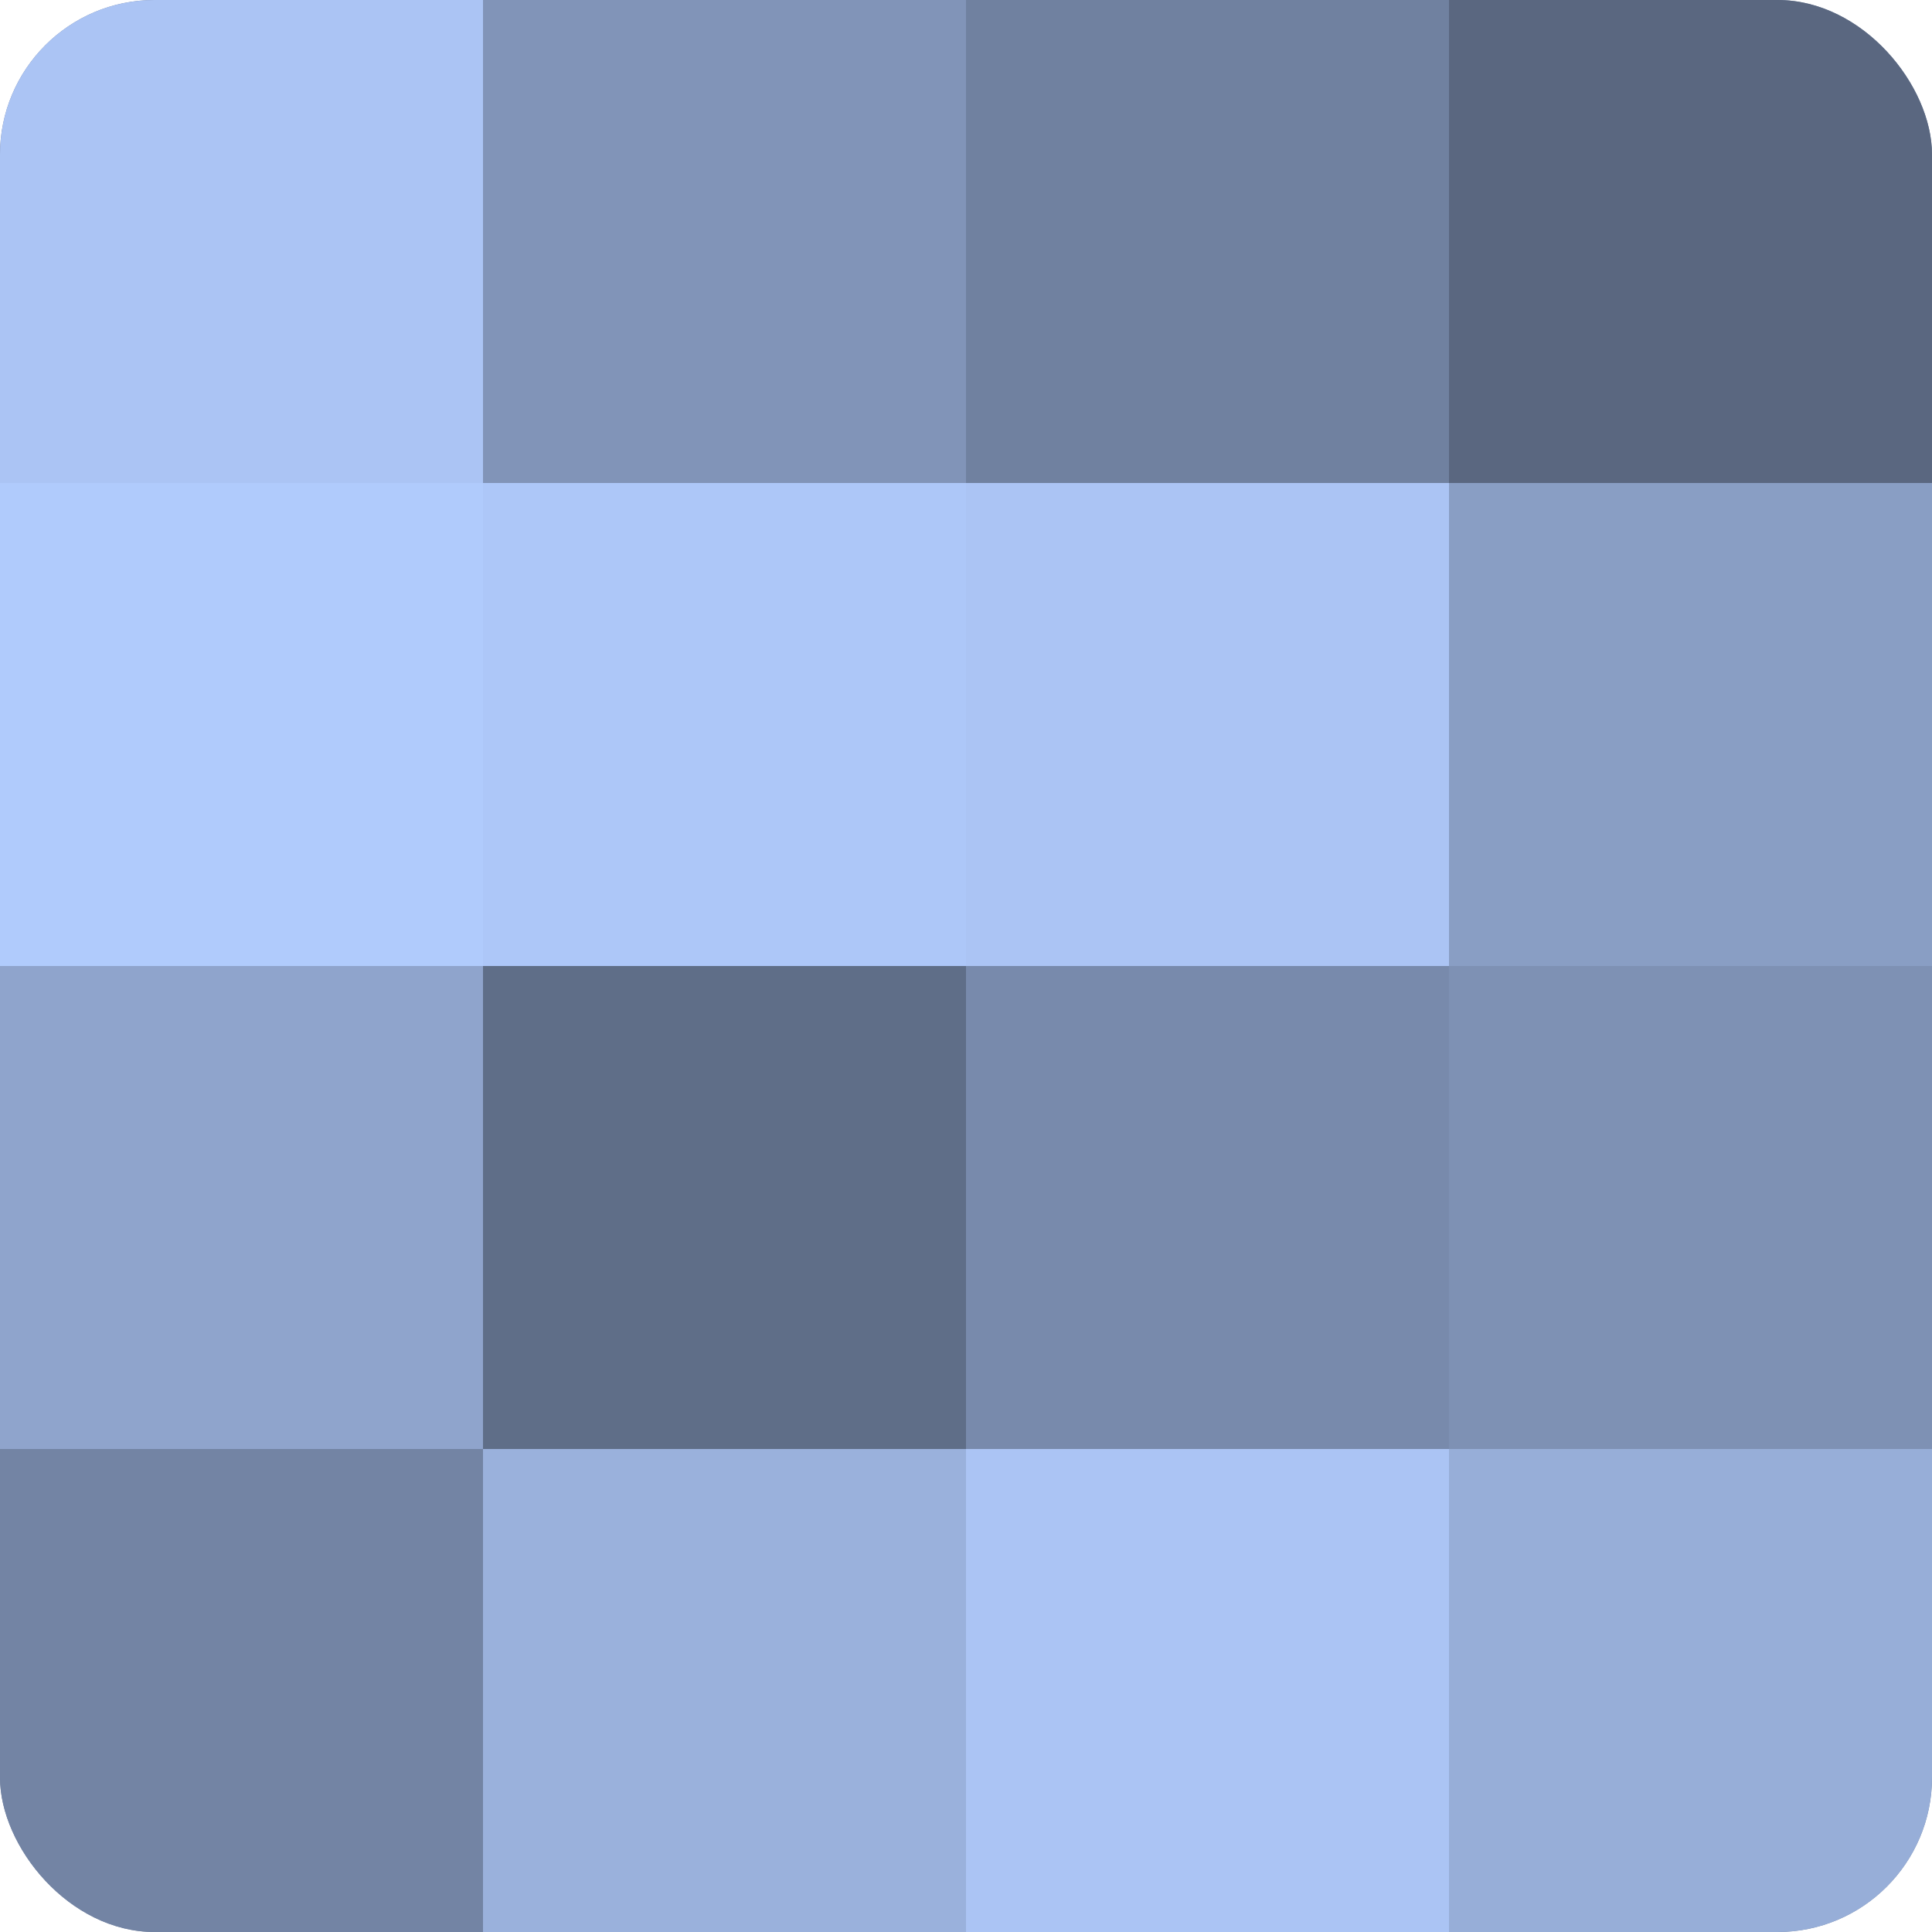 <?xml version="1.0" encoding="UTF-8"?>
<svg xmlns="http://www.w3.org/2000/svg" width="60" height="60" viewBox="0 0 100 100" preserveAspectRatio="xMidYMid meet"><defs><clipPath id="c" width="100" height="100"><rect width="100" height="100" rx="8" ry="8"/></clipPath></defs><g clip-path="url(#c)"><rect width="100" height="100" fill="#7081a0"/><rect width="25" height="25" fill="#abc4f4"/><rect y="25" width="25" height="25" fill="#b0cbfc"/><rect y="50" width="25" height="25" fill="#8fa4cc"/><rect y="75" width="25" height="25" fill="#7384a4"/><rect x="25" width="25" height="25" fill="#8194b8"/><rect x="25" y="25" width="25" height="25" fill="#adc7f8"/><rect x="25" y="50" width="25" height="25" fill="#5f6e88"/><rect x="25" y="75" width="25" height="25" fill="#9ab1dc"/><rect x="50" width="25" height="25" fill="#7081a0"/><rect x="50" y="25" width="25" height="25" fill="#abc4f4"/><rect x="50" y="50" width="25" height="25" fill="#788aac"/><rect x="50" y="75" width="25" height="25" fill="#abc4f4"/><rect x="75" width="25" height="25" fill="#5a6780"/><rect x="75" y="25" width="25" height="25" fill="#899ec4"/><rect x="75" y="50" width="25" height="25" fill="#7e91b4"/><rect x="75" y="75" width="25" height="25" fill="#97aed8"/></g></svg>
